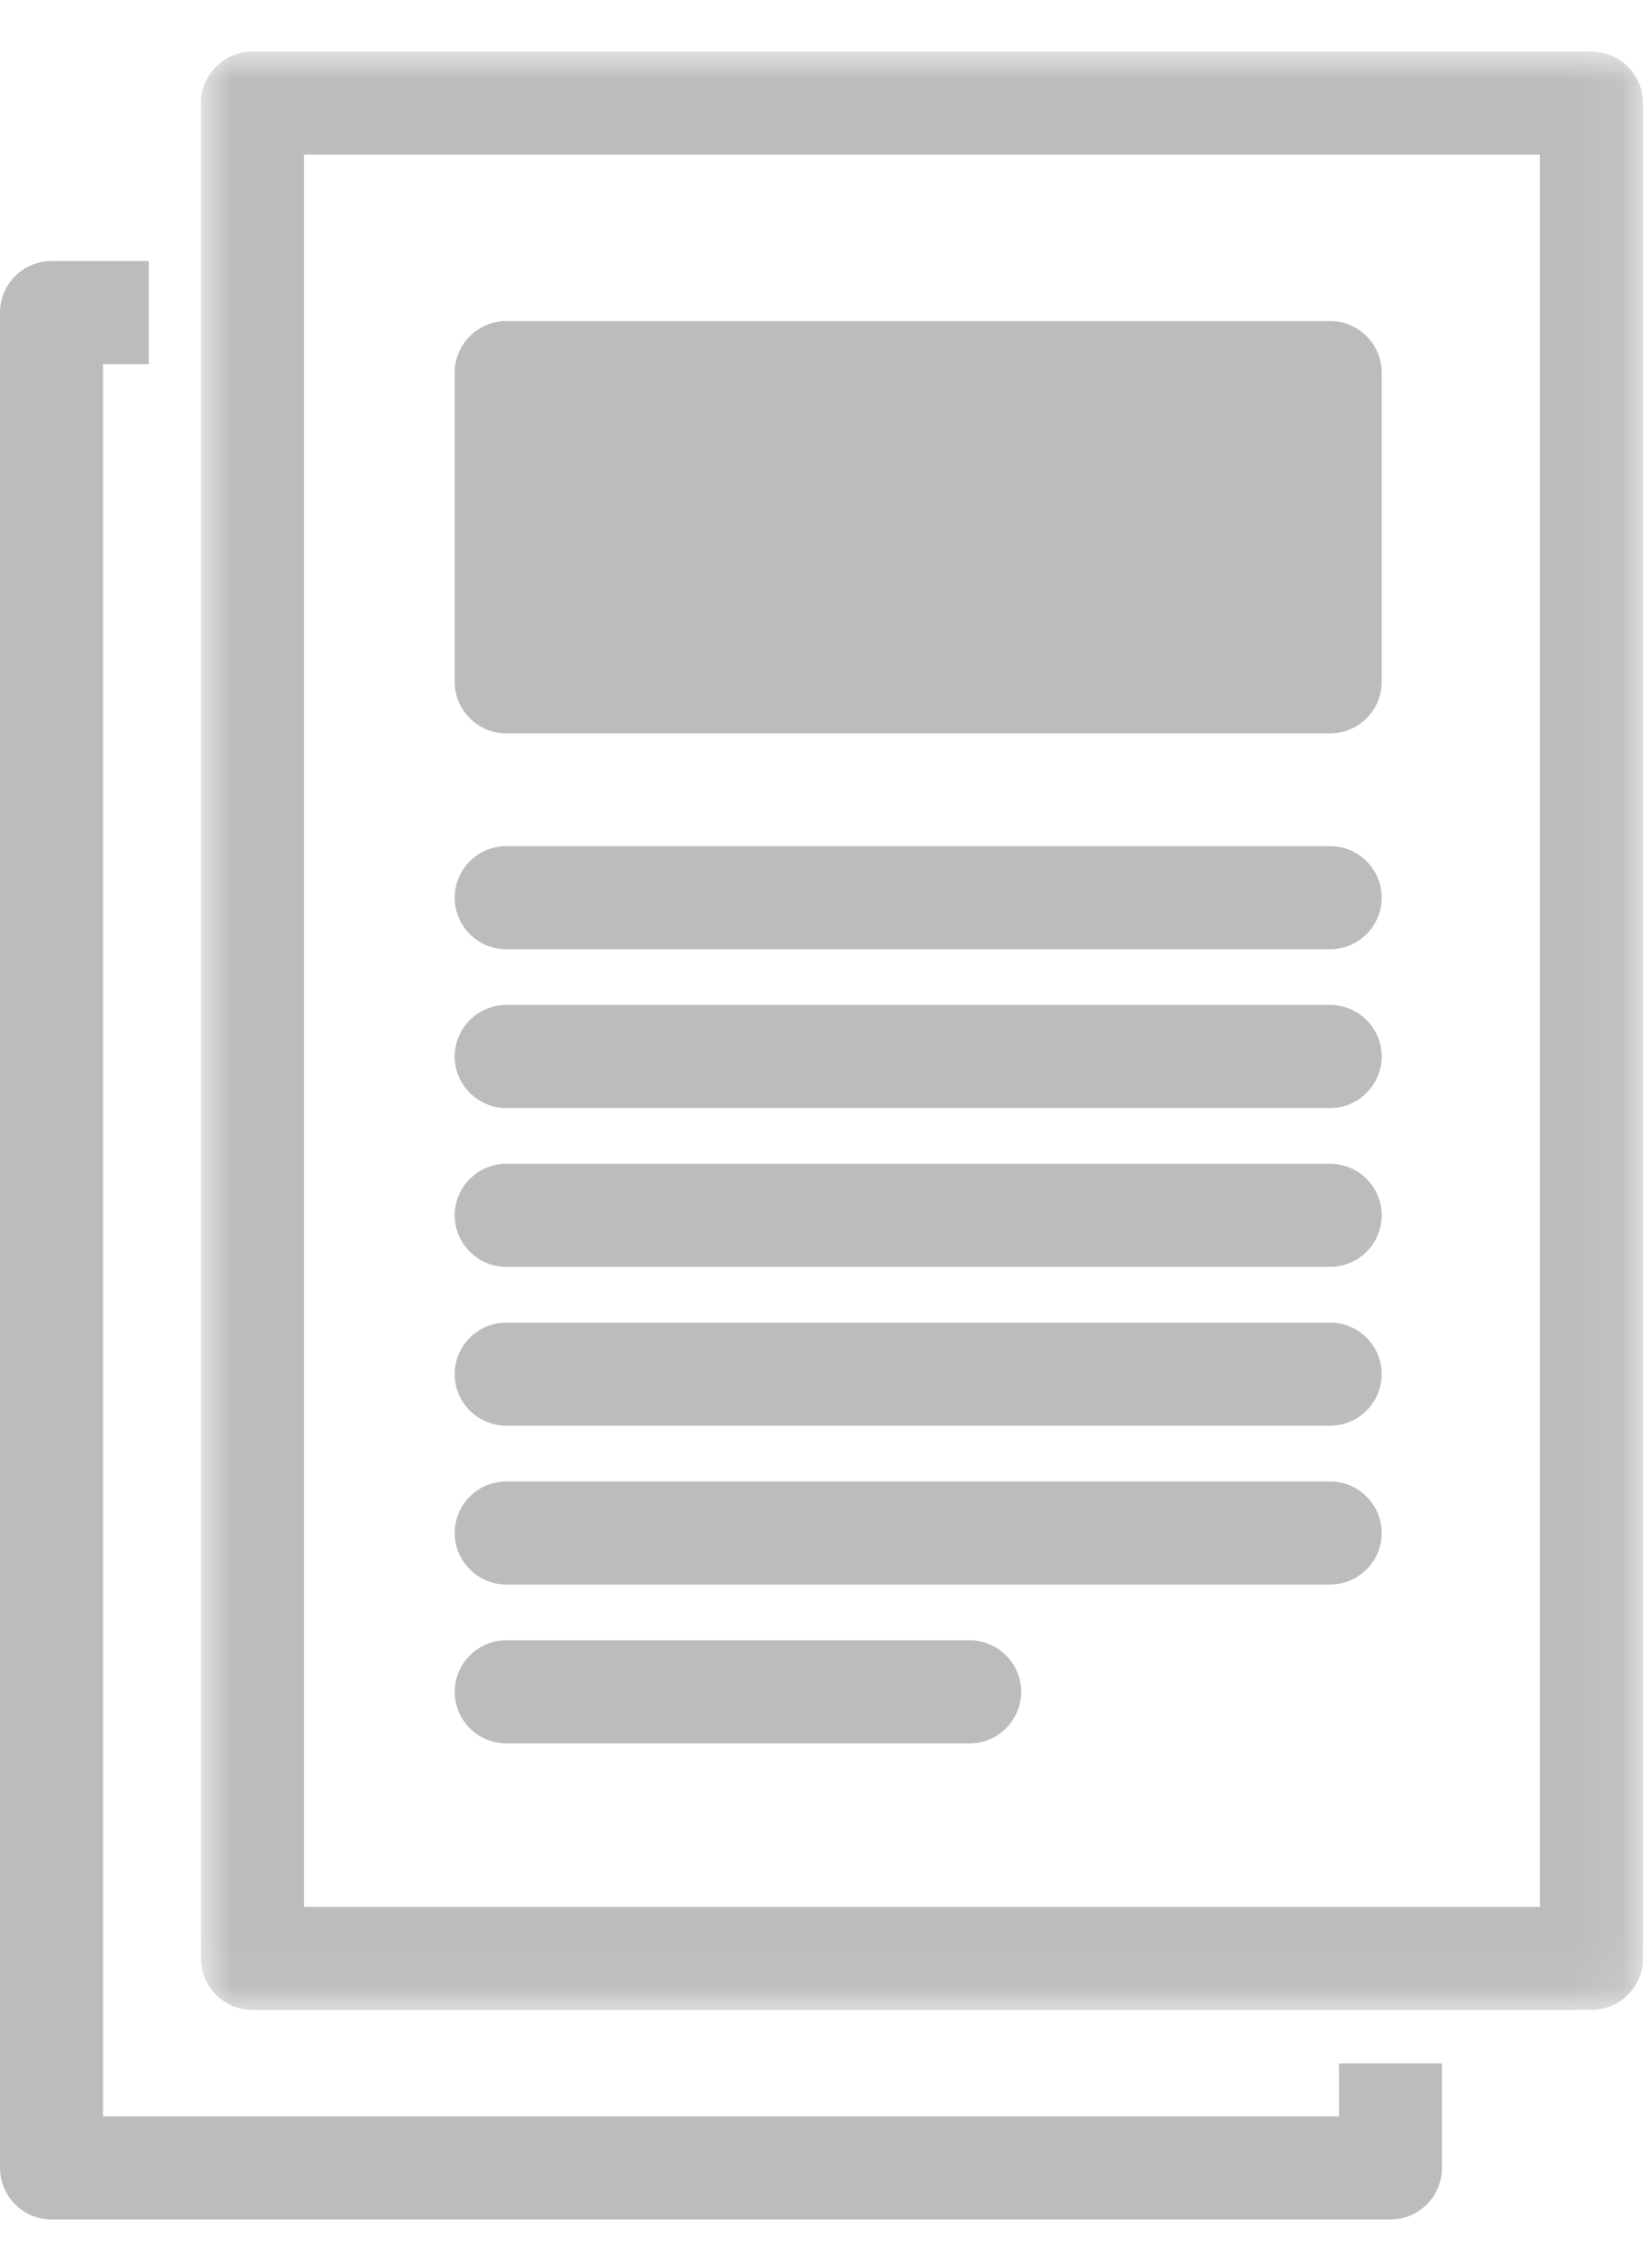 <?xml version="1.0" encoding="UTF-8" standalone="no"?>
<svg width="32px" height="44px" viewBox="0 0 32 44" version="1.1" xmlns="http://www.w3.org/2000/svg" xmlns:xlink="http://www.w3.org/1999/xlink">
    <!-- Generator: Sketch 40.1 (33804) - http://www.bohemiancoding.com/sketch -->
    <title>article icon</title>
    <desc>Created with Sketch.</desc>
    <defs>
        <polygon id="path-1" points="28.902 38.935 28.902 0.935 0.902 0.935 0.902 38.935 28.902 38.935"></polygon>
    </defs>
    <g id="Symbols" stroke="none" stroke-width="1" fill="none" fill-rule="evenodd">
        <g id="article-icon">
            <g>
                <g id="Group-3" transform="translate(3, 0.065)">
                    <mask id="mask-2" fill="white">
                        <use xlink:href="#path-1"></use>
                    </mask>
                    <g id="Clip-2"></g>
                    <path d="M27.902,0.935 L1.902,0.935 C1.352,0.935 0.902,1.385 0.902,1.935 L0.902,37.935 C0.902,38.485 1.352,38.935 1.902,38.935 L27.902,38.935 C28.452,38.935 28.902,38.485 28.902,37.935 L28.902,1.935 C28.902,1.385 28.452,0.935 27.902,0.935 L27.902,0.935 Z M2.902,36.935 L26.902,36.935 L26.902,2.935 L2.902,2.935 L2.902,36.935 Z" id="Fill-1" fill="#BDBCBB" mask="url(#mask-2)"></path>
                </g>
                <path d="M25.829,14.23 L9.829,14.23 C9.279,14.23 8.829,13.78 8.829,13.23 L8.829,7.23 C8.829,6.68 9.279,6.23 9.829,6.23 L25.829,6.23 C26.379,6.23 26.829,6.68 26.829,7.23 L26.829,13.23 C26.829,13.78 26.379,14.23 25.829,14.23" id="Fill-4" fill="#BDBCBB"></path>
                <path d="M25.829,18.418 L9.829,18.418 C9.279,18.418 8.829,17.968 8.829,17.418 L8.829,17.418 C8.829,16.867 9.279,16.418 9.829,16.418 L25.829,16.418 C26.379,16.418 26.829,16.867 26.829,17.418 L26.829,17.418 C26.829,17.968 26.379,18.418 25.829,18.418" id="Fill-6" fill="#BDBCBB"></path>
                <path d="M25.829,21.499 L9.829,21.499 C9.279,21.499 8.829,21.049 8.829,20.499 L8.829,20.499 C8.829,19.949 9.279,19.499 9.829,19.499 L25.829,19.499 C26.379,19.499 26.829,19.949 26.829,20.499 L26.829,20.499 C26.829,21.049 26.379,21.499 25.829,21.499" id="Fill-8" fill="#BDBCBB"></path>
                <path d="M25.829,24.581 L9.829,24.581 C9.279,24.581 8.829,24.131 8.829,23.581 L8.829,23.581 C8.829,23.031 9.279,22.581 9.829,22.581 L25.829,22.581 C26.379,22.581 26.829,23.031 26.829,23.581 L26.829,23.581 C26.829,24.131 26.379,24.581 25.829,24.581" id="Fill-10" fill="#BDBCBB"></path>
                <path d="M25.829,27.663 L9.829,27.663 C9.279,27.663 8.829,27.213 8.829,26.663 L8.829,26.663 C8.829,26.113 9.279,25.663 9.829,25.663 L25.829,25.663 C26.379,25.663 26.829,26.113 26.829,26.663 L26.829,26.663 C26.829,27.213 26.379,27.663 25.829,27.663" id="Fill-12" fill="#BDBCBB"></path>
                <path d="M25.829,30.745 L9.829,30.745 C9.279,30.745 8.829,30.295 8.829,29.745 L8.829,29.745 C8.829,29.195 9.279,28.745 9.829,28.745 L25.829,28.745 C26.379,28.745 26.829,29.195 26.829,29.745 L26.829,29.745 C26.829,30.295 26.379,30.745 25.829,30.745" id="Fill-14" fill="#BDBCBB"></path>
                <path d="M18.829,33.827 L9.829,33.827 C9.279,33.827 8.829,33.377 8.829,32.827 L8.829,32.827 C8.829,32.277 9.279,31.827 9.829,31.827 L18.829,31.827 C19.379,31.827 19.829,32.277 19.829,32.827 L19.829,32.827 C19.829,33.377 19.379,33.827 18.829,33.827" id="Fill-16" fill="#BDBCBB"></path>
                <path d="M26,40.037 L26,41.065 L2,41.065 L2,7.065 L2.889,7.065 L2.889,5.065 L1,5.065 C0.45,5.065 0,5.515 0,6.065 L0,42.065 C0,42.615 0.45,43.065 1,43.065 L27,43.065 C27.55,43.065 28,42.615 28,42.065 L28,40.037 L26,40.037 Z" id="Fill-18" fill="#BDBCBB"></path>
            </g>
        </g>
    </g>
</svg>